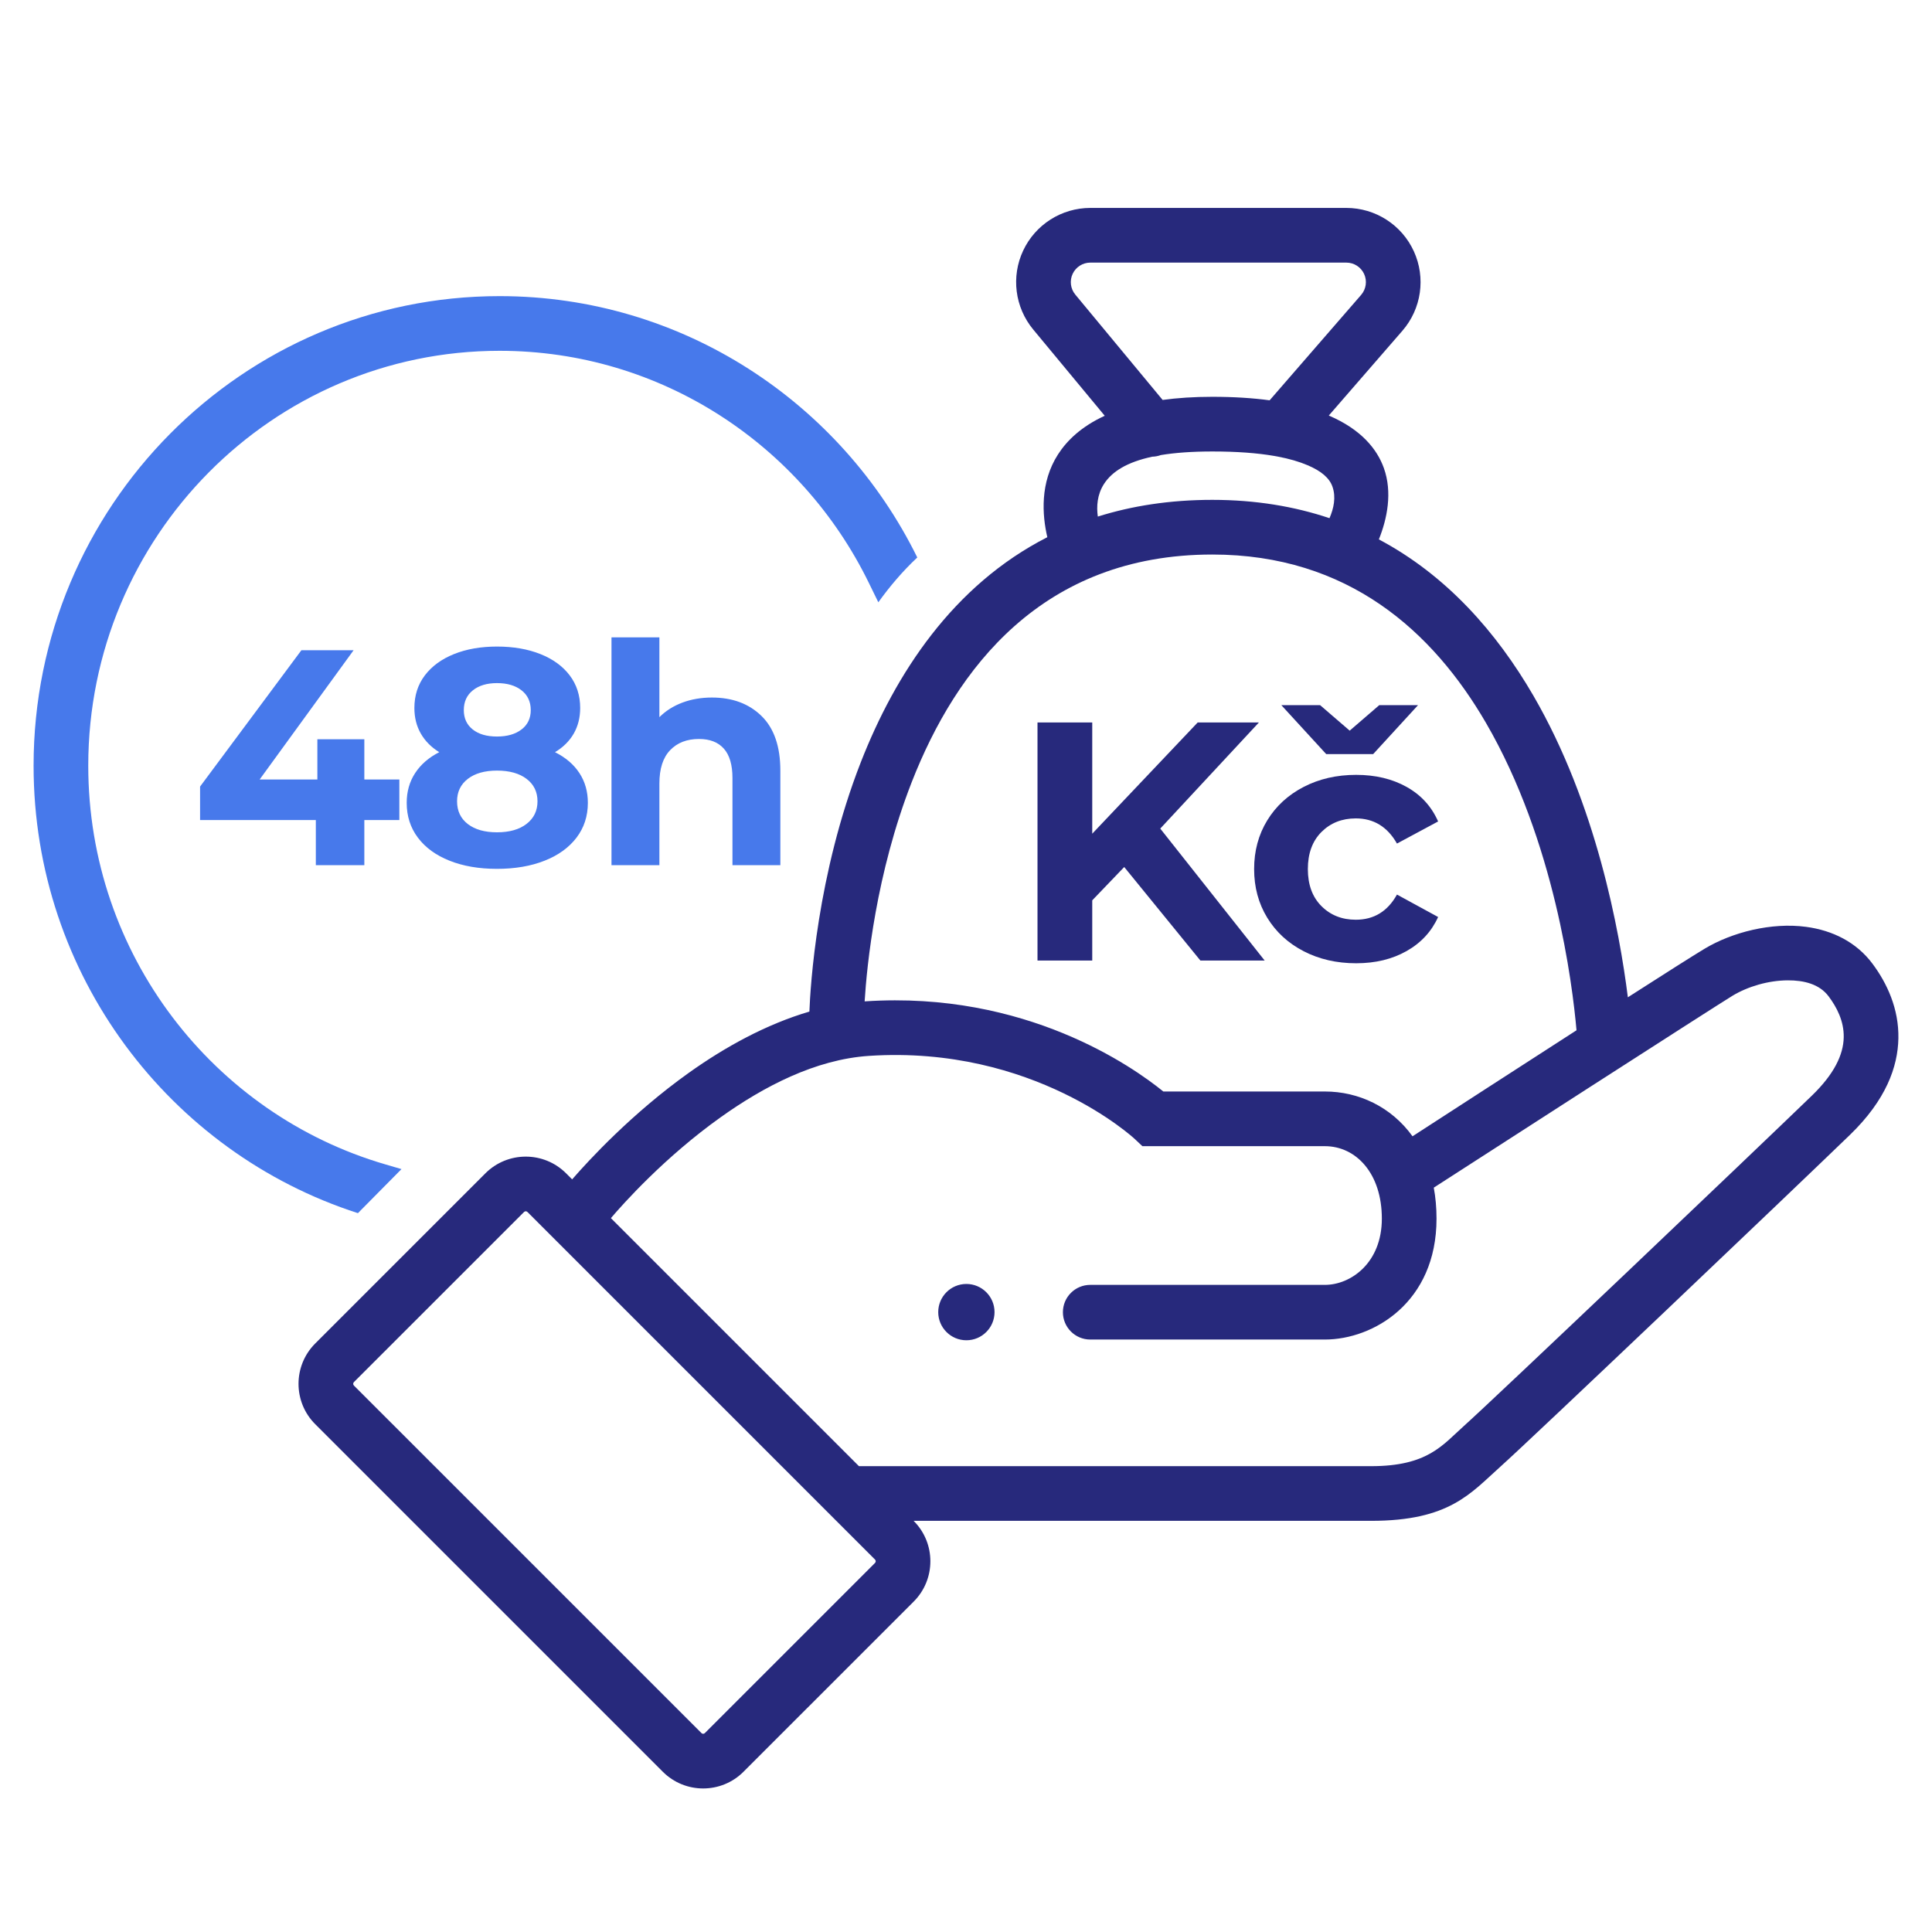 <?xml version="1.0" encoding="UTF-8" standalone="no"?>
<!DOCTYPE svg PUBLIC "-//W3C//DTD SVG 1.1//EN" "http://www.w3.org/Graphics/SVG/1.1/DTD/svg11.dtd">
<svg width="100%" height="100%" viewBox="0 0 120 120" version="1.1" xmlns="http://www.w3.org/2000/svg" xmlns:xlink="http://www.w3.org/1999/xlink" xml:space="preserve" xmlns:serif="http://www.serif.com/" style="fill-rule:evenodd;clip-rule:evenodd;stroke-linejoin:round;stroke-miterlimit:2;">
    <g id="down-payment">
        <path d="M56.746,94.462L56.75,94.466C58.133,95.849 58.133,98.095 56.75,99.478L46.18,110.047C44.797,111.43 42.552,111.43 41.168,110.047L19.579,88.458C18.196,87.075 18.196,84.829 19.579,83.446L30.149,72.877C31.532,71.494 33.778,71.494 35.161,72.877L35.537,73.253C36.579,72.054 39.256,69.151 42.786,66.633C45.012,65.046 47.572,63.625 50.273,62.831C50.33,61.3 50.738,54.318 53.469,47.336C55.623,41.831 59.194,36.356 65.051,33.366C64.729,31.982 64.588,29.976 65.716,28.222C66.278,27.348 67.18,26.484 68.617,25.824L64.174,20.465C63.035,19.09 62.792,17.18 63.551,15.564C64.311,13.947 65.936,12.915 67.722,12.915L83.625,12.915C85.43,12.915 87.069,13.969 87.818,15.611C88.567,17.253 88.289,19.182 87.105,20.545L82.534,25.81C84.562,26.678 85.538,27.908 85.955,29.076C86.492,30.577 86.164,32.212 85.644,33.503C89.844,35.732 92.951,39.266 95.237,43.202C99.14,49.92 100.59,57.812 101.109,61.944C103.355,60.504 105.16,59.357 105.871,58.93C107.578,57.904 110.025,57.279 112.18,57.568C113.826,57.788 115.304,58.517 116.305,59.86C117.207,61.069 117.948,62.657 117.912,64.497C117.878,66.264 117.144,68.322 114.901,70.491C111.272,74 95.107,89.386 93.189,91.1C91.344,92.749 90.032,94.462 85.169,94.462L56.746,94.462ZM68.188,32.085C70.303,31.42 72.665,31.047 75.301,31.047C77.989,31.047 80.406,31.456 82.577,32.185C82.837,31.589 82.996,30.885 82.758,30.219C82.569,29.69 82.071,29.259 81.219,28.897C80.702,28.676 80.083,28.494 79.346,28.355C79.275,28.345 79.203,28.332 79.131,28.317C78.09,28.138 76.826,28.042 75.301,28.042C74.039,28.042 72.982,28.12 72.101,28.265C71.929,28.328 71.749,28.361 71.569,28.366C69.994,28.704 69.065,29.293 68.571,30.059C68.143,30.725 68.1,31.463 68.188,32.085ZM53.704,62.198L53.757,62.194C63.708,61.541 70.385,66.274 72.256,67.795L82.291,67.795C84.378,67.795 86.414,68.741 87.734,70.577C89.937,69.149 94.102,66.452 97.92,63.993C97.665,61.105 96.566,52.249 92.301,44.908C88.997,39.221 83.737,34.443 75.301,34.443C64.724,34.443 59.382,41.543 56.631,48.573C54.405,54.266 53.843,59.959 53.704,62.198ZM88.077,43.798L85.289,46.839L82.374,46.839L79.586,43.798L81.994,43.798L83.832,45.382L85.669,43.798L88.077,43.798ZM84.233,59.83C83.022,59.83 81.934,59.58 80.969,59.08C80.005,58.58 79.251,57.887 78.709,56.999C78.167,56.112 77.896,55.105 77.896,53.979C77.896,52.852 78.167,51.845 78.709,50.958C79.251,50.071 80.005,49.378 80.969,48.878C81.934,48.378 83.022,48.128 84.233,48.128C85.43,48.128 86.475,48.378 87.37,48.878C88.264,49.378 88.915,50.092 89.324,51.022L86.768,52.395C86.176,51.353 85.324,50.832 84.212,50.832C83.353,50.832 82.642,51.113 82.078,51.676C81.515,52.24 81.233,53.007 81.233,53.979C81.233,54.951 81.515,55.718 82.078,56.281C82.642,56.845 83.353,57.126 84.212,57.126C85.338,57.126 86.19,56.605 86.768,55.563L89.324,56.957C88.915,57.859 88.264,58.563 87.37,59.07C86.475,59.577 85.43,59.83 84.233,59.83ZM69.827,53.852L67.841,55.922L67.841,59.661L64.441,59.661L64.441,44.875L67.841,44.875L67.841,51.782L74.39,44.875L78.192,44.875L72.066,51.465L78.551,59.661L74.559,59.661L69.827,53.852ZM78.859,24.864L84.541,18.319C84.852,17.96 84.926,17.453 84.729,17.02C84.532,16.588 84.1,16.311 83.625,16.311L67.722,16.311C67.252,16.311 66.825,16.583 66.625,17.008C66.425,17.433 66.489,17.936 66.789,18.298L72.213,24.841C73.126,24.716 74.151,24.646 75.301,24.646C76.639,24.646 77.82,24.724 78.859,24.864ZM54.349,97.077C54.407,97.019 54.407,96.925 54.349,96.867L32.76,75.278C32.702,75.22 32.608,75.22 32.55,75.278L21.98,85.847C21.923,85.905 21.923,85.999 21.98,86.057L43.57,107.646C43.627,107.704 43.721,107.704 43.779,107.646L54.349,97.077ZM37.944,75.66L53.35,91.066L85.169,91.066C88.678,91.066 89.595,89.758 90.927,88.568C92.836,86.862 108.928,71.544 112.541,68.05C113.919,66.717 114.496,65.516 114.517,64.43C114.537,63.416 114.08,62.557 113.583,61.89C113.004,61.114 112.034,60.889 111.053,60.891C109.833,60.894 108.557,61.277 107.62,61.841C106.688,62.401 91.192,72.381 89.054,73.767C89.166,74.365 89.225,75.006 89.225,75.691C89.225,80.911 85.286,83.201 82.291,83.201L67.717,83.201C66.78,83.201 66.019,82.44 66.019,81.503C66.019,80.566 66.78,79.806 67.717,79.806L82.291,79.806C83.881,79.806 85.829,78.462 85.829,75.691C85.829,72.872 84.22,71.191 82.291,71.191L70.956,71.191L70.466,70.73C70.466,70.73 64.21,64.911 53.979,65.582C50.639,65.801 47.428,67.493 44.757,69.398C41.284,71.875 38.712,74.759 37.944,75.66ZM60.023,79.749C60.989,79.749 61.772,80.532 61.772,81.498C61.772,82.463 60.989,83.246 60.023,83.246C59.058,83.246 58.275,82.463 58.275,81.498C58.275,80.532 59.058,79.749 60.023,79.749Z" style="fill:#27297c;"/>
        <path d="M22.231,75.351C10.556,71.596 2.086,60.568 2.086,47.56C2.086,31.458 15.059,18.393 31.029,18.393C42.394,18.393 52.239,25.007 56.974,34.626C56.052,35.489 55.24,36.454 54.555,37.409L53.954,36.181C49.786,27.66 41.083,21.789 31.029,21.789C16.926,21.789 5.482,33.34 5.482,47.56C5.482,59.297 13.277,69.215 23.932,72.321L24.937,72.615L22.231,75.351ZM24.804,50.934L22.63,50.934L22.63,53.737L19.617,53.737L19.617,50.934L12.427,50.934L12.427,48.855L18.72,40.388L21.962,40.388L16.127,48.416L19.712,48.416L19.712,45.918L22.63,45.918L22.63,48.416L24.804,48.416L24.804,50.934ZM34.472,46.719C35.133,47.05 35.639,47.482 35.988,48.016C36.338,48.55 36.513,49.167 36.513,49.866C36.513,50.692 36.277,51.414 35.807,52.03C35.337,52.647 34.675,53.124 33.824,53.46C32.972,53.797 31.987,53.966 30.868,53.966C29.749,53.966 28.767,53.797 27.922,53.46C27.076,53.124 26.421,52.647 25.957,52.03C25.493,51.414 25.261,50.692 25.261,49.866C25.261,49.167 25.436,48.55 25.786,48.016C26.135,47.482 26.634,47.05 27.283,46.719C26.787,46.414 26.406,46.03 26.139,45.566C25.872,45.102 25.738,44.571 25.738,43.973C25.738,43.198 25.954,42.524 26.386,41.952C26.819,41.38 27.423,40.938 28.198,40.626C28.974,40.315 29.864,40.159 30.868,40.159C31.885,40.159 32.784,40.315 33.566,40.626C34.348,40.938 34.955,41.38 35.387,41.952C35.82,42.524 36.036,43.198 36.036,43.973C36.036,44.571 35.902,45.102 35.635,45.566C35.368,46.03 34.981,46.414 34.472,46.719ZM30.868,51.696C31.643,51.696 32.257,51.522 32.708,51.172C33.159,50.822 33.385,50.355 33.385,49.77C33.385,49.186 33.159,48.722 32.708,48.378C32.257,48.035 31.643,47.863 30.868,47.863C30.105,47.863 29.501,48.035 29.056,48.378C28.611,48.722 28.389,49.186 28.389,49.77C28.389,50.368 28.611,50.838 29.056,51.182C29.501,51.525 30.105,51.696 30.868,51.696ZM30.868,42.429C30.245,42.429 29.746,42.578 29.371,42.877C28.996,43.175 28.808,43.585 28.808,44.107C28.808,44.615 28.993,45.016 29.361,45.308C29.73,45.601 30.232,45.747 30.868,45.747C31.504,45.747 32.012,45.601 32.393,45.308C32.775,45.016 32.966,44.615 32.966,44.107C32.966,43.585 32.775,43.175 32.393,42.877C32.012,42.578 31.504,42.429 30.868,42.429ZM44.217,43.325C45.488,43.325 46.515,43.706 47.297,44.469C48.078,45.232 48.469,46.363 48.469,47.863L48.469,53.737L45.494,53.737L45.494,48.321C45.494,47.507 45.316,46.9 44.96,46.5C44.605,46.099 44.09,45.899 43.416,45.899C42.666,45.899 42.068,46.131 41.623,46.595C41.178,47.059 40.956,47.749 40.956,48.664L40.956,53.737L37.981,53.737L37.981,39.587L40.956,39.587L40.956,44.545C41.35,44.151 41.827,43.849 42.386,43.639C42.945,43.43 43.556,43.325 44.217,43.325Z" style="fill:#4779eb;"/>
    </g>
</svg>
